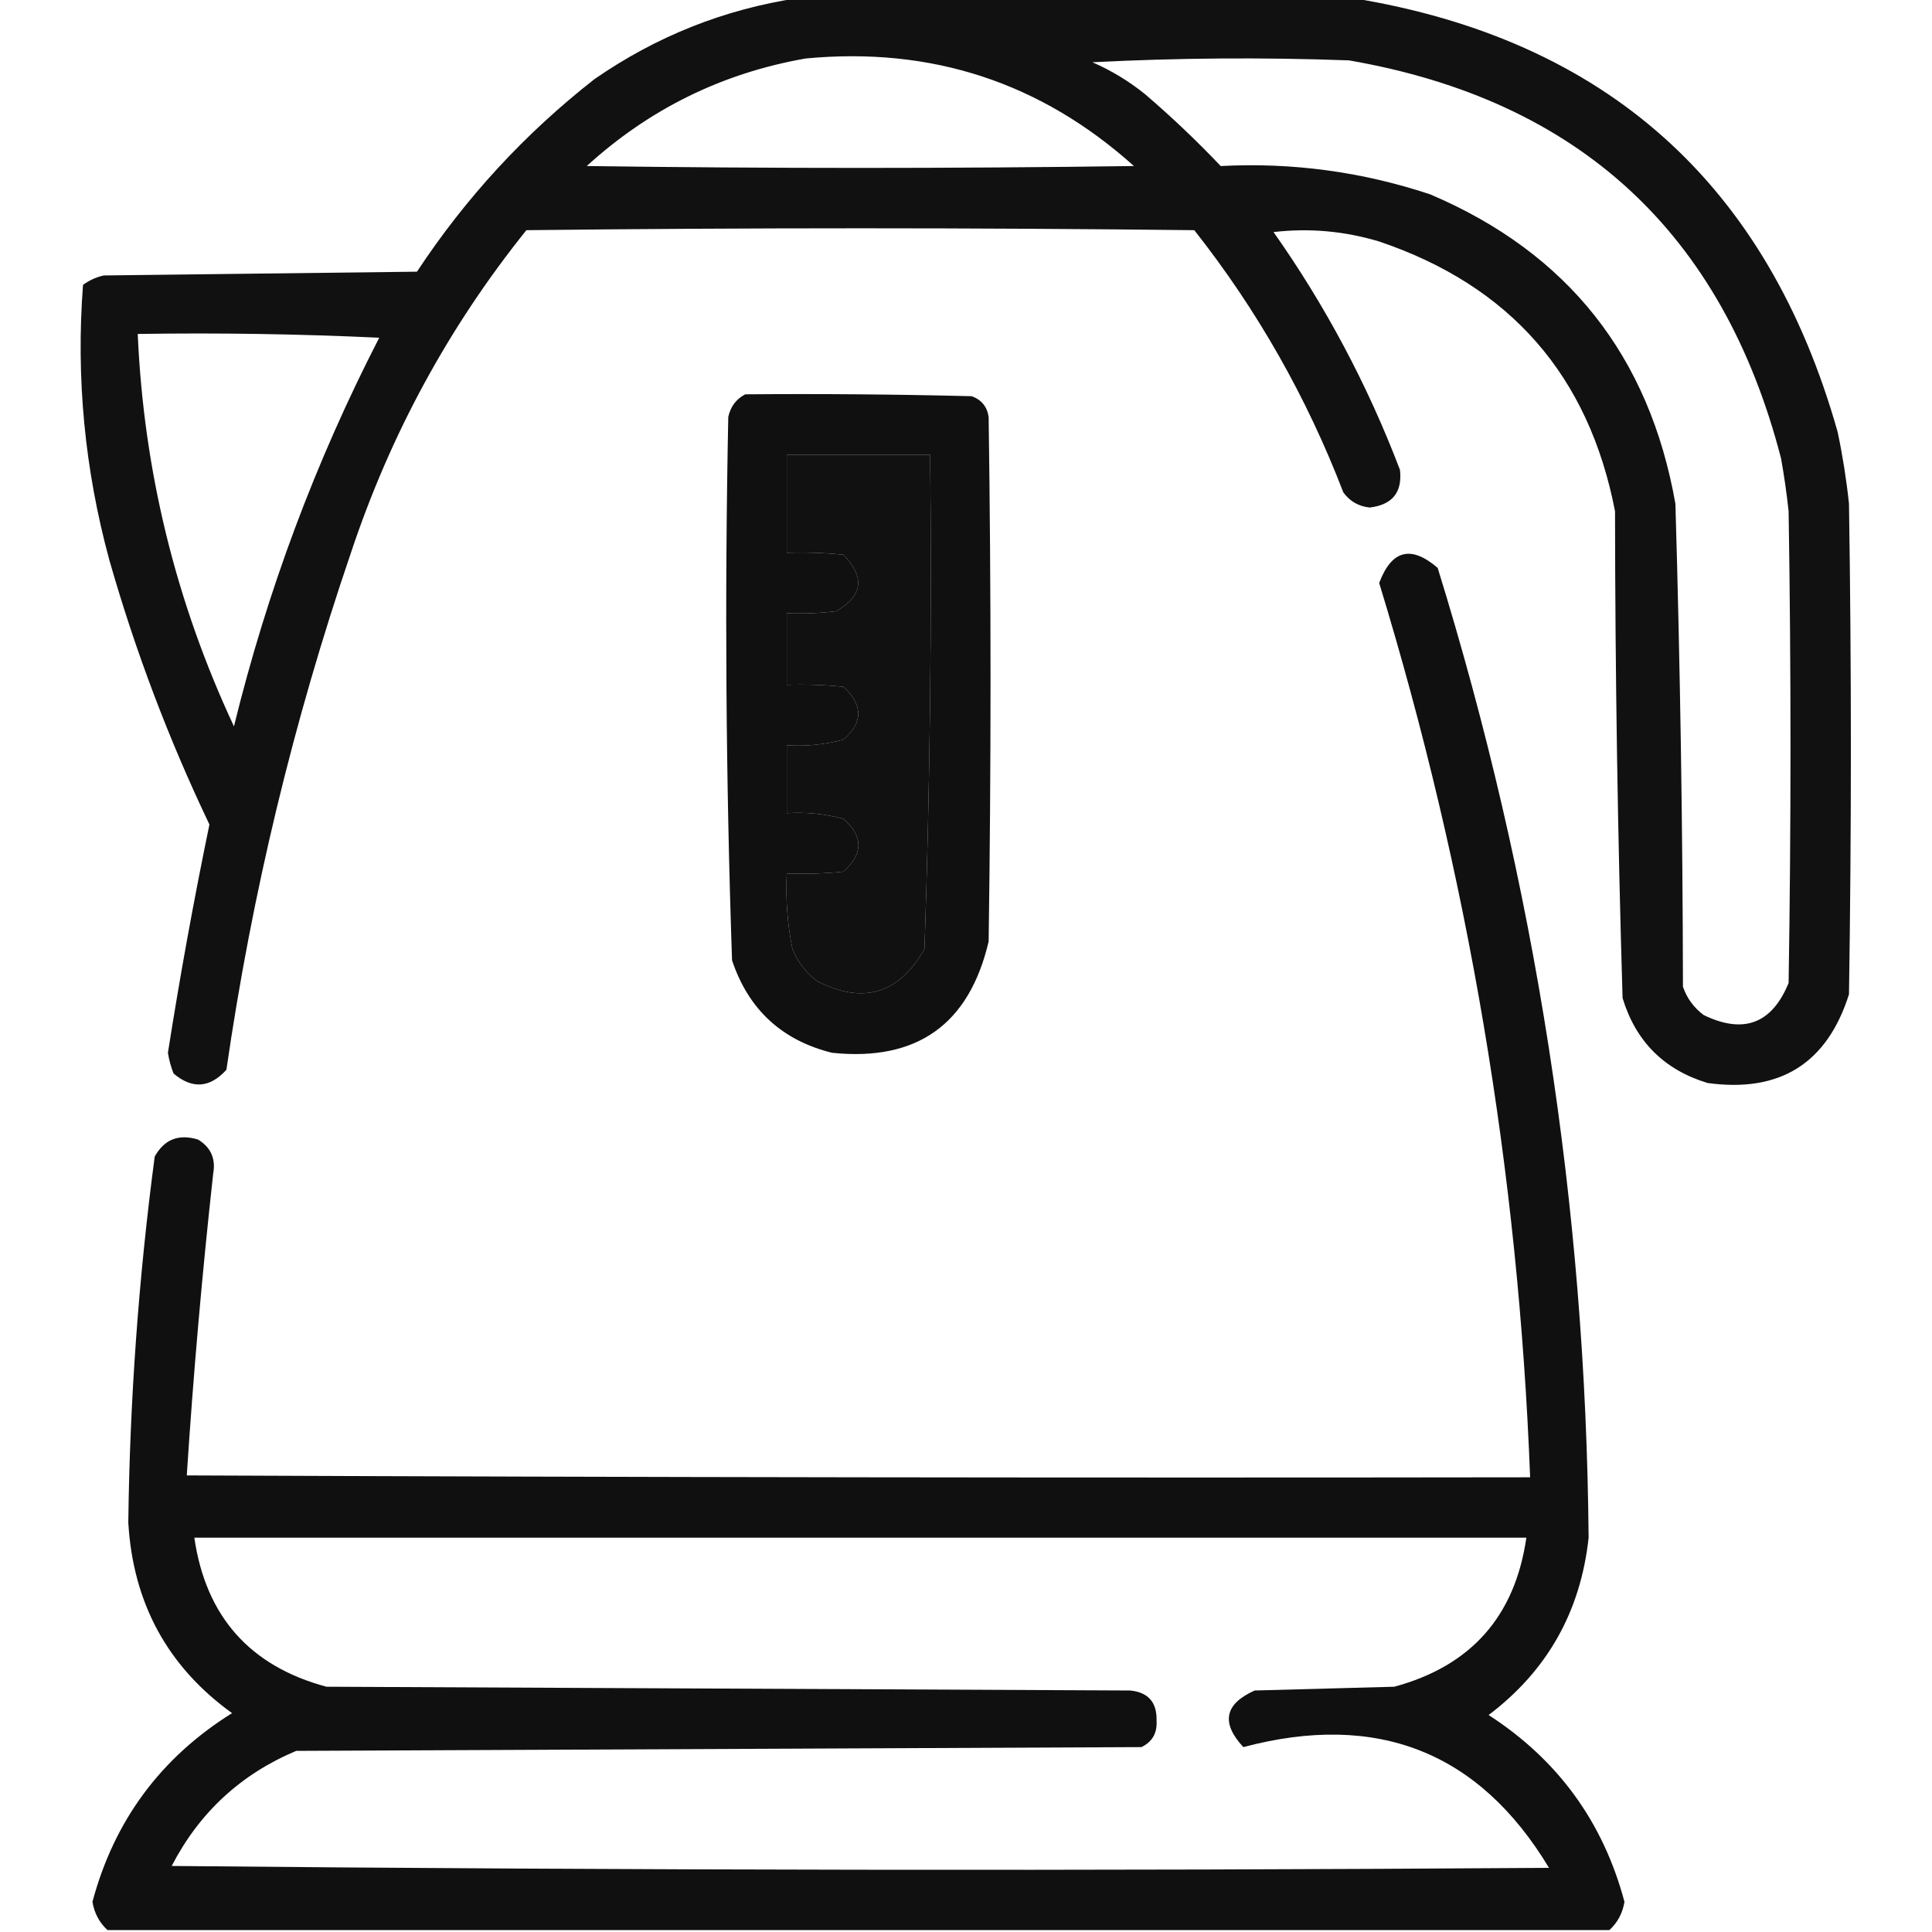 <?xml version="1.0" encoding="UTF-8"?>
<!DOCTYPE svg PUBLIC "-//W3C//DTD SVG 1.1//EN" "http://www.w3.org/Graphics/SVG/1.1/DTD/svg11.dtd">
<svg xmlns="http://www.w3.org/2000/svg" version="1.1" width="512px" height="512px" style="shape-rendering:geometricPrecision; text-rendering:geometricPrecision; image-rendering:optimizeQuality; fill-rule:evenodd; clip-rule:evenodd" xmlns:xlink="http://www.w3.org/1999/xlink">
<g><path style="opacity:0.93" fill="#000000" d="M 211.5,-0.5 C 260.5,-0.5 309.5,-0.5 358.5,-0.5C 425.635,10.459 468.468,48.792 487,114.5C 488.325,120.782 489.325,127.115 490,133.5C 490.667,176.833 490.667,220.167 490,263.5C 484.207,281.822 471.707,289.655 452.5,287C 440.991,283.491 433.491,275.991 430,264.5C 428.705,221.528 428.038,178.528 428,135.5C 421.063,99.561 400.23,75.728 365.5,64C 356.302,61.232 346.968,60.398 337.5,61.5C 351.257,81.009 362.424,102.009 371,124.5C 371.688,130.438 369.022,133.771 363,134.5C 360.077,134.205 357.743,132.871 356,130.5C 346.291,105.235 333.124,82.069 316.5,61C 257.5,60.333 198.5,60.333 139.5,61C 118.958,86.571 103.458,115.071 93,146.5C 77.759,191.131 66.759,236.797 60,283.5C 55.62,288.343 50.954,288.677 46,284.5C 45.296,282.722 44.796,280.888 44.5,279C 47.681,258.745 51.348,238.578 55.5,218.5C 44.723,195.938 35.889,172.604 29,148.5C 22.452,124.472 20.119,100.139 22,75.5C 23.648,74.283 25.481,73.45 27.5,73C 55.167,72.667 82.833,72.333 110.5,72C 123.392,52.442 139.058,35.442 157.5,21C 173.897,9.629 191.897,2.462 211.5,-0.5 Z M 213.5,15.5 C 246.81,12.326 275.81,21.826 300.5,44C 252.167,44.667 203.833,44.667 155.5,44C 172.1,28.866 191.434,19.366 213.5,15.5 Z M 289.5,16.5 C 311.996,15.337 334.663,15.17 357.5,16C 418.374,26.542 456.541,61.708 472,121.5C 472.83,126.143 473.497,130.81 474,135.5C 474.667,177.167 474.667,218.833 474,260.5C 469.57,271.294 462.07,274.128 451.5,269C 448.894,267.062 447.061,264.562 446,261.5C 445.925,218.816 445.258,176.149 444,133.5C 437.1,94.322 415.433,66.989 379,51.5C 361,45.52 342.5,43.02 323.5,44C 317.136,37.301 310.469,30.968 303.5,25C 299.193,21.517 294.527,18.683 289.5,16.5 Z M 36.5,88.5 C 57.844,88.167 79.177,88.5 100.5,89.5C 83.621,122.302 70.788,156.635 62,192.5C 46.595,159.545 38.095,124.878 36.5,88.5 Z M 208.5,120.5 C 221.167,120.5 233.833,120.5 246.5,120.5C 246.979,164.214 246.479,207.881 245,251.5C 238.237,263.42 228.737,266.254 216.5,260C 213.567,257.736 211.4,254.902 210,251.5C 208.671,244.908 208.171,238.241 208.5,231.5C 213.511,231.666 218.511,231.499 223.5,231C 228.818,226.287 228.818,221.62 223.5,217C 218.599,215.675 213.599,215.175 208.5,215.5C 208.5,209.5 208.5,203.5 208.5,197.5C 213.599,197.825 218.599,197.325 223.5,196C 228.756,191.458 228.756,186.792 223.5,182C 218.511,181.501 213.511,181.334 208.5,181.5C 208.5,175.167 208.5,168.833 208.5,162.5C 212.846,162.666 217.179,162.499 221.5,162C 228.663,158.006 229.33,153.006 223.5,147C 218.511,146.501 213.511,146.334 208.5,146.5C 208.5,137.833 208.5,129.167 208.5,120.5 Z"/></g>
<g><path style="opacity:0.934" fill="#000000" d="M 197.5,104.5 C 217.503,104.333 237.503,104.5 257.5,105C 260.102,105.935 261.602,107.768 262,110.5C 262.667,156.833 262.667,203.167 262,249.5C 256.845,271.497 243.012,281.331 220.5,279C 207.204,275.705 198.37,267.538 194,254.5C 192.363,206.532 192.029,158.532 193,110.5C 193.599,107.746 195.099,105.746 197.5,104.5 Z M 208.5,120.5 C 208.5,129.167 208.5,137.833 208.5,146.5C 213.511,146.334 218.511,146.501 223.5,147C 229.33,153.006 228.663,158.006 221.5,162C 217.179,162.499 212.846,162.666 208.5,162.5C 208.5,168.833 208.5,175.167 208.5,181.5C 213.511,181.334 218.511,181.501 223.5,182C 228.756,186.792 228.756,191.458 223.5,196C 218.599,197.325 213.599,197.825 208.5,197.5C 208.5,203.5 208.5,209.5 208.5,215.5C 213.599,215.175 218.599,215.675 223.5,217C 228.818,221.62 228.818,226.287 223.5,231C 218.511,231.499 213.511,231.666 208.5,231.5C 208.171,238.241 208.671,244.908 210,251.5C 211.4,254.902 213.567,257.736 216.5,260C 228.737,266.254 238.237,263.42 245,251.5C 246.479,207.881 246.979,164.214 246.5,120.5C 233.833,120.5 221.167,120.5 208.5,120.5 Z"/></g>
<g><path style="opacity:0.937" fill="#000000" d="M 426.5,511.5 C 293.833,511.5 161.167,511.5 28.5,511.5C 26.327,509.508 24.994,507.008 24.5,504C 30.267,482.462 42.6,465.796 61.5,454C 44.42,441.687 35.253,424.853 34,403.5C 34.399,371.044 36.732,338.71 41,306.5C 43.541,301.931 47.375,300.431 52.5,302C 55.876,304.065 57.209,307.065 56.5,311C 53.556,337.671 51.222,364.337 49.5,391C 168.166,391.5 286.833,391.667 405.5,391.5C 402.429,310.741 389.096,231.741 365.5,154.5C 368.773,145.746 373.939,144.413 381,150.5C 406.909,234.197 420.243,319.864 421,407.5C 418.886,427.071 410.053,442.738 394.5,454.5C 412.863,466.364 424.863,482.864 430.5,504C 430.006,507.008 428.673,509.508 426.5,511.5 Z M 51.5,407.5 C 169.167,407.5 286.833,407.5 404.5,407.5C 401.502,428.332 389.836,441.499 369.5,447C 357.167,447.333 344.833,447.667 332.5,448C 324.525,451.571 323.525,456.571 329.5,463C 364.992,453.584 391.992,464.251 410.5,495C 288.832,495.833 167.165,495.667 45.5,494.5C 52.834,480.331 63.834,470.164 78.5,464C 153.167,463.667 227.833,463.333 302.5,463C 305.366,461.607 306.699,459.274 306.5,456C 306.628,451.13 304.294,448.463 299.5,448C 228.5,447.667 157.5,447.333 86.5,447C 66.202,441.533 54.535,428.366 51.5,407.5 Z"/></g>
</svg>
